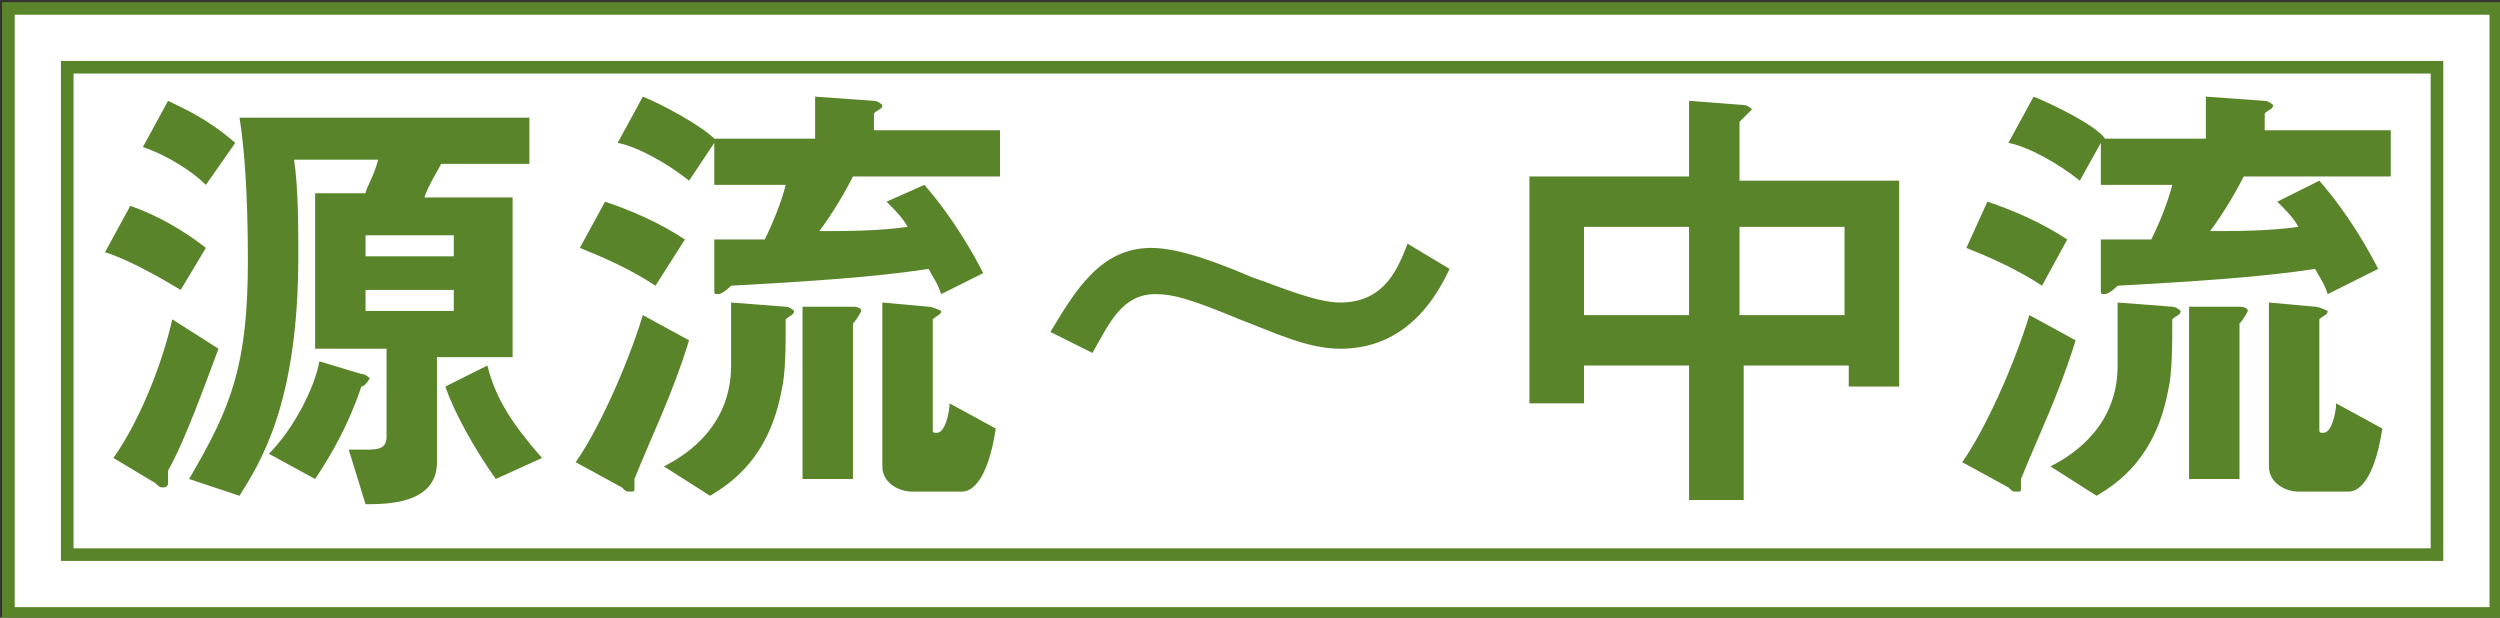 <?xml version="1.0" encoding="utf-8"?>
<!-- Generator: Adobe Illustrator 27.8.1, SVG Export Plug-In . SVG Version: 6.00 Build 0)  -->
<svg version="1.1" id="_レイヤー_1" xmlns="http://www.w3.org/2000/svg" xmlns:xlink="http://www.w3.org/1999/xlink" x="0px"
	 y="0px" viewBox="0 0 59.5 14.7" style="enable-background:new 0 0 59.5 14.7;" xml:space="preserve">
<rect x="0" y="0" width="59.5" height="14.7" fill="#333333" stroke="none"/>
<style type="text/css">
	.st0{fill:#FFFFFF;}
	.st1{fill:none;stroke:#598429;stroke-width:0.3;}
	.st2{fill:#598429;}
</style>
<rect x="0.2" y="0.2" class="st0" width="59.2" height="14.4"/>
<rect x="0.2" y="0.2" class="st1" width="59.2" height="14.4"/>
<rect x="1.6" y="1.6" class="st1" width="56.4" height="11.6"/>
<g>
	<path class="st2" d="M4.3,6.9C3.8,6.6,3.1,6.2,2.5,6l0.6-1.1c0.6,0.2,1.3,0.6,1.8,1L4.3,6.9L4.3,6.9z M5.2,8.3
		C4.9,9.1,4.4,10.5,4,11.2c0,0.1,0,0.2,0,0.3c0,0,0,0.1-0.1,0.1s-0.1,0-0.2-0.1l-1-0.6c0.7-1,1.2-2.4,1.4-3.3L5.2,8.3L5.2,8.3z
		 M4.9,4.4C4.6,4.1,4,3.7,3.4,3.5L4,2.4c0.4,0.2,0.9,0.4,1.6,1L4.9,4.4L4.9,4.4z M4.5,11.4c1-1.7,1.4-2.7,1.4-5.2
		c0-1.7-0.1-2.8-0.2-3.4h6.9v1.1h-2.1c-0.1,0.2-0.3,0.5-0.4,0.8h2.1v3.8h-1.8v2.5c0,1-1.2,1-1.7,1l-0.4-1.3c0.2,0,0.3,0,0.5,0
		c0.3,0,0.4-0.1,0.4-0.3V8.3H7.5V4.6h1.2C8.7,4.5,8.9,4.2,9,3.8H7c0.1,0.7,0.1,1.6,0.1,2.3c0,3.5-0.9,4.9-1.4,5.7L4.5,11.4L4.5,11.4
		z M6.4,10.8C7,10.2,7.5,9.2,7.6,8.6l1,0.3C8.7,8.9,8.8,9,8.8,9S8.7,9.2,8.6,9.2c-0.3,0.9-0.7,1.6-1.1,2.2L6.4,10.8L6.4,10.8z
		 M10.8,6.1V5.6H8.7v0.5H10.8z M10.8,7.4V6.9H8.7v0.5H10.8z M11.8,11.4c-0.5-0.7-1-1.6-1.2-2.2l1-0.5c0.2,0.8,0.6,1.4,1.3,2.2
		L11.8,11.4L11.8,11.4z"/>
	<path class="st2" d="M15.6,6.8c-0.6-0.4-1.3-0.7-1.8-0.9l0.6-1.1c0.6,0.2,1.3,0.5,1.9,0.9L15.6,6.8L15.6,6.8z M16.4,8.1
		c-0.4,1.3-0.9,2.3-1.3,3.3c0,0.1,0,0.1,0,0.2s0,0.1-0.1,0.1c-0.1,0-0.1,0-0.2-0.1l-1.1-0.6c0.5-0.7,1.2-2.2,1.6-3.5L16.4,8.1
		L16.4,8.1z M22.4,7c-0.1-0.3-0.2-0.4-0.3-0.6c-1.3,0.2-2.9,0.3-4.7,0.4C17.2,7,17.1,7,17.1,7C17,7,17,7,17,6.9l0-1.2
		c0.4,0,0.8,0,1.2,0c0.2-0.4,0.4-0.9,0.5-1.3h-1.7V3.4h0l-0.6,0.9c-0.5-0.4-1.2-0.8-1.7-0.9l0.6-1.1c0.5,0.2,1.4,0.7,1.7,1h2.4V2.3
		l1.4,0.1c0.1,0,0.2,0.1,0.2,0.1c0,0.1-0.1,0.1-0.2,0.2v0.4h3v1.1h-3.5c-0.2,0.4-0.5,0.9-0.8,1.3c0.6,0,1.4,0,2.1-0.1
		c-0.1-0.2-0.3-0.4-0.5-0.6L22,4.4c0.7,0.8,1.2,1.7,1.4,2.1L22.4,7L22.4,7z M15.8,11.1c0.6-0.3,1.6-1,1.6-2.4V7.2l1.3,0.1
		c0.1,0,0.2,0.1,0.2,0.1c0,0.1-0.1,0.1-0.2,0.2c0,0.6,0,1.3-0.1,1.7c-0.3,1.6-1.2,2.2-1.7,2.5L15.8,11.1L15.8,11.1z M19.1,7.3l1.2,0
		c0.2,0,0.2,0.1,0.2,0.1s-0.1,0.2-0.2,0.3v3.7h-1.2V7.3L19.1,7.3z M23.7,10.2c-0.2,1.3-0.6,1.5-0.8,1.5h-1.2c-0.3,0-0.7-0.2-0.7-0.6
		V7.2l1.1,0.1c0.1,0,0.3,0.1,0.3,0.1c0,0.1-0.1,0.1-0.2,0.2v2.6c0,0.1,0,0.1,0.1,0.1c0.2,0,0.3-0.5,0.3-0.7L23.7,10.2L23.7,10.2z"/>
	<path class="st2" d="M34.5,6.4c-0.6,1.3-1.5,1.9-2.6,1.9c-0.8,0-1.6-0.4-2.4-0.7C28.3,7.1,27.9,7,27.5,7c-0.8,0-1.1,0.7-1.5,1.4
		l-1-0.5c0.6-1,1.2-2,2.4-2c0.7,0,1.7,0.4,2.4,0.7c0.6,0.2,1.5,0.6,2.1,0.6c1.1,0,1.4-0.9,1.6-1.4L34.5,6.4L34.5,6.4z"/>
	<path class="st2" d="M40.2,11.9V8.7h-2.5v0.9h-1.3V4.2h3.8V2.4l1.3,0.1c0.1,0,0.2,0.1,0.2,0.1s-0.1,0.1-0.3,0.3v1.4h3.8v4.9h-1.2
		V8.7h-2.5v3.2L40.2,11.9L40.2,11.9z M40.2,7.5V5.4h-2.5v2.1H40.2z M43.9,7.5V5.4h-2.5v2.1H43.9z"/>
	<path class="st2" d="M48.6,6.8c-0.6-0.4-1.3-0.7-1.8-0.9l0.5-1.1c0.6,0.2,1.3,0.5,1.9,0.9L48.6,6.8z M49.4,8.1
		c-0.4,1.3-0.9,2.3-1.3,3.3c0,0.1,0,0.1,0,0.2s0,0.1-0.1,0.1c-0.1,0-0.1,0-0.2-0.1l-1.1-0.6c0.5-0.7,1.2-2.2,1.6-3.5L49.4,8.1
		L49.4,8.1z M55.4,7c-0.1-0.3-0.2-0.4-0.3-0.6c-1.3,0.2-2.9,0.3-4.7,0.4C50.2,7,50.1,7,50.1,7C50,7,50,7,50,6.9l0-1.2
		c0.4,0,0.8,0,1.2,0c0.2-0.4,0.4-0.9,0.5-1.3h-1.7V3.4h0l-0.5,0.9c-0.5-0.4-1.2-0.8-1.7-0.9l0.6-1.1c0.5,0.2,1.5,0.7,1.7,1h2.4V2.3
		l1.4,0.1c0.1,0,0.2,0.1,0.2,0.1c0,0.1-0.1,0.1-0.2,0.2v0.4h3v1.1h-3.5c-0.2,0.4-0.5,0.9-0.8,1.3c0.6,0,1.4,0,2.1-0.1
		c-0.1-0.2-0.3-0.4-0.5-0.6l1-0.5c0.7,0.8,1.2,1.7,1.4,2.1L55.4,7L55.4,7z M48.8,11.1c0.6-0.3,1.6-1,1.6-2.4V7.2l1.3,0.1
		c0.1,0,0.2,0.1,0.2,0.1c0,0.1-0.1,0.1-0.2,0.2c0,0.6,0,1.3-0.1,1.7c-0.3,1.6-1.2,2.2-1.7,2.5L48.8,11.1L48.8,11.1z M52.1,7.3l1.2,0
		c0.2,0,0.2,0.1,0.2,0.1s-0.1,0.2-0.2,0.3v3.7h-1.2V7.3L52.1,7.3z M56.7,10.2c-0.2,1.3-0.6,1.5-0.8,1.5h-1.2c-0.3,0-0.7-0.2-0.7-0.6
		V7.2l1.1,0.1c0.1,0,0.3,0.1,0.3,0.1c0,0.1-0.1,0.1-0.2,0.2v2.6c0,0.1,0,0.1,0.1,0.1c0.2,0,0.3-0.5,0.3-0.7L56.7,10.2L56.7,10.2z"/>
</g>
</svg>

